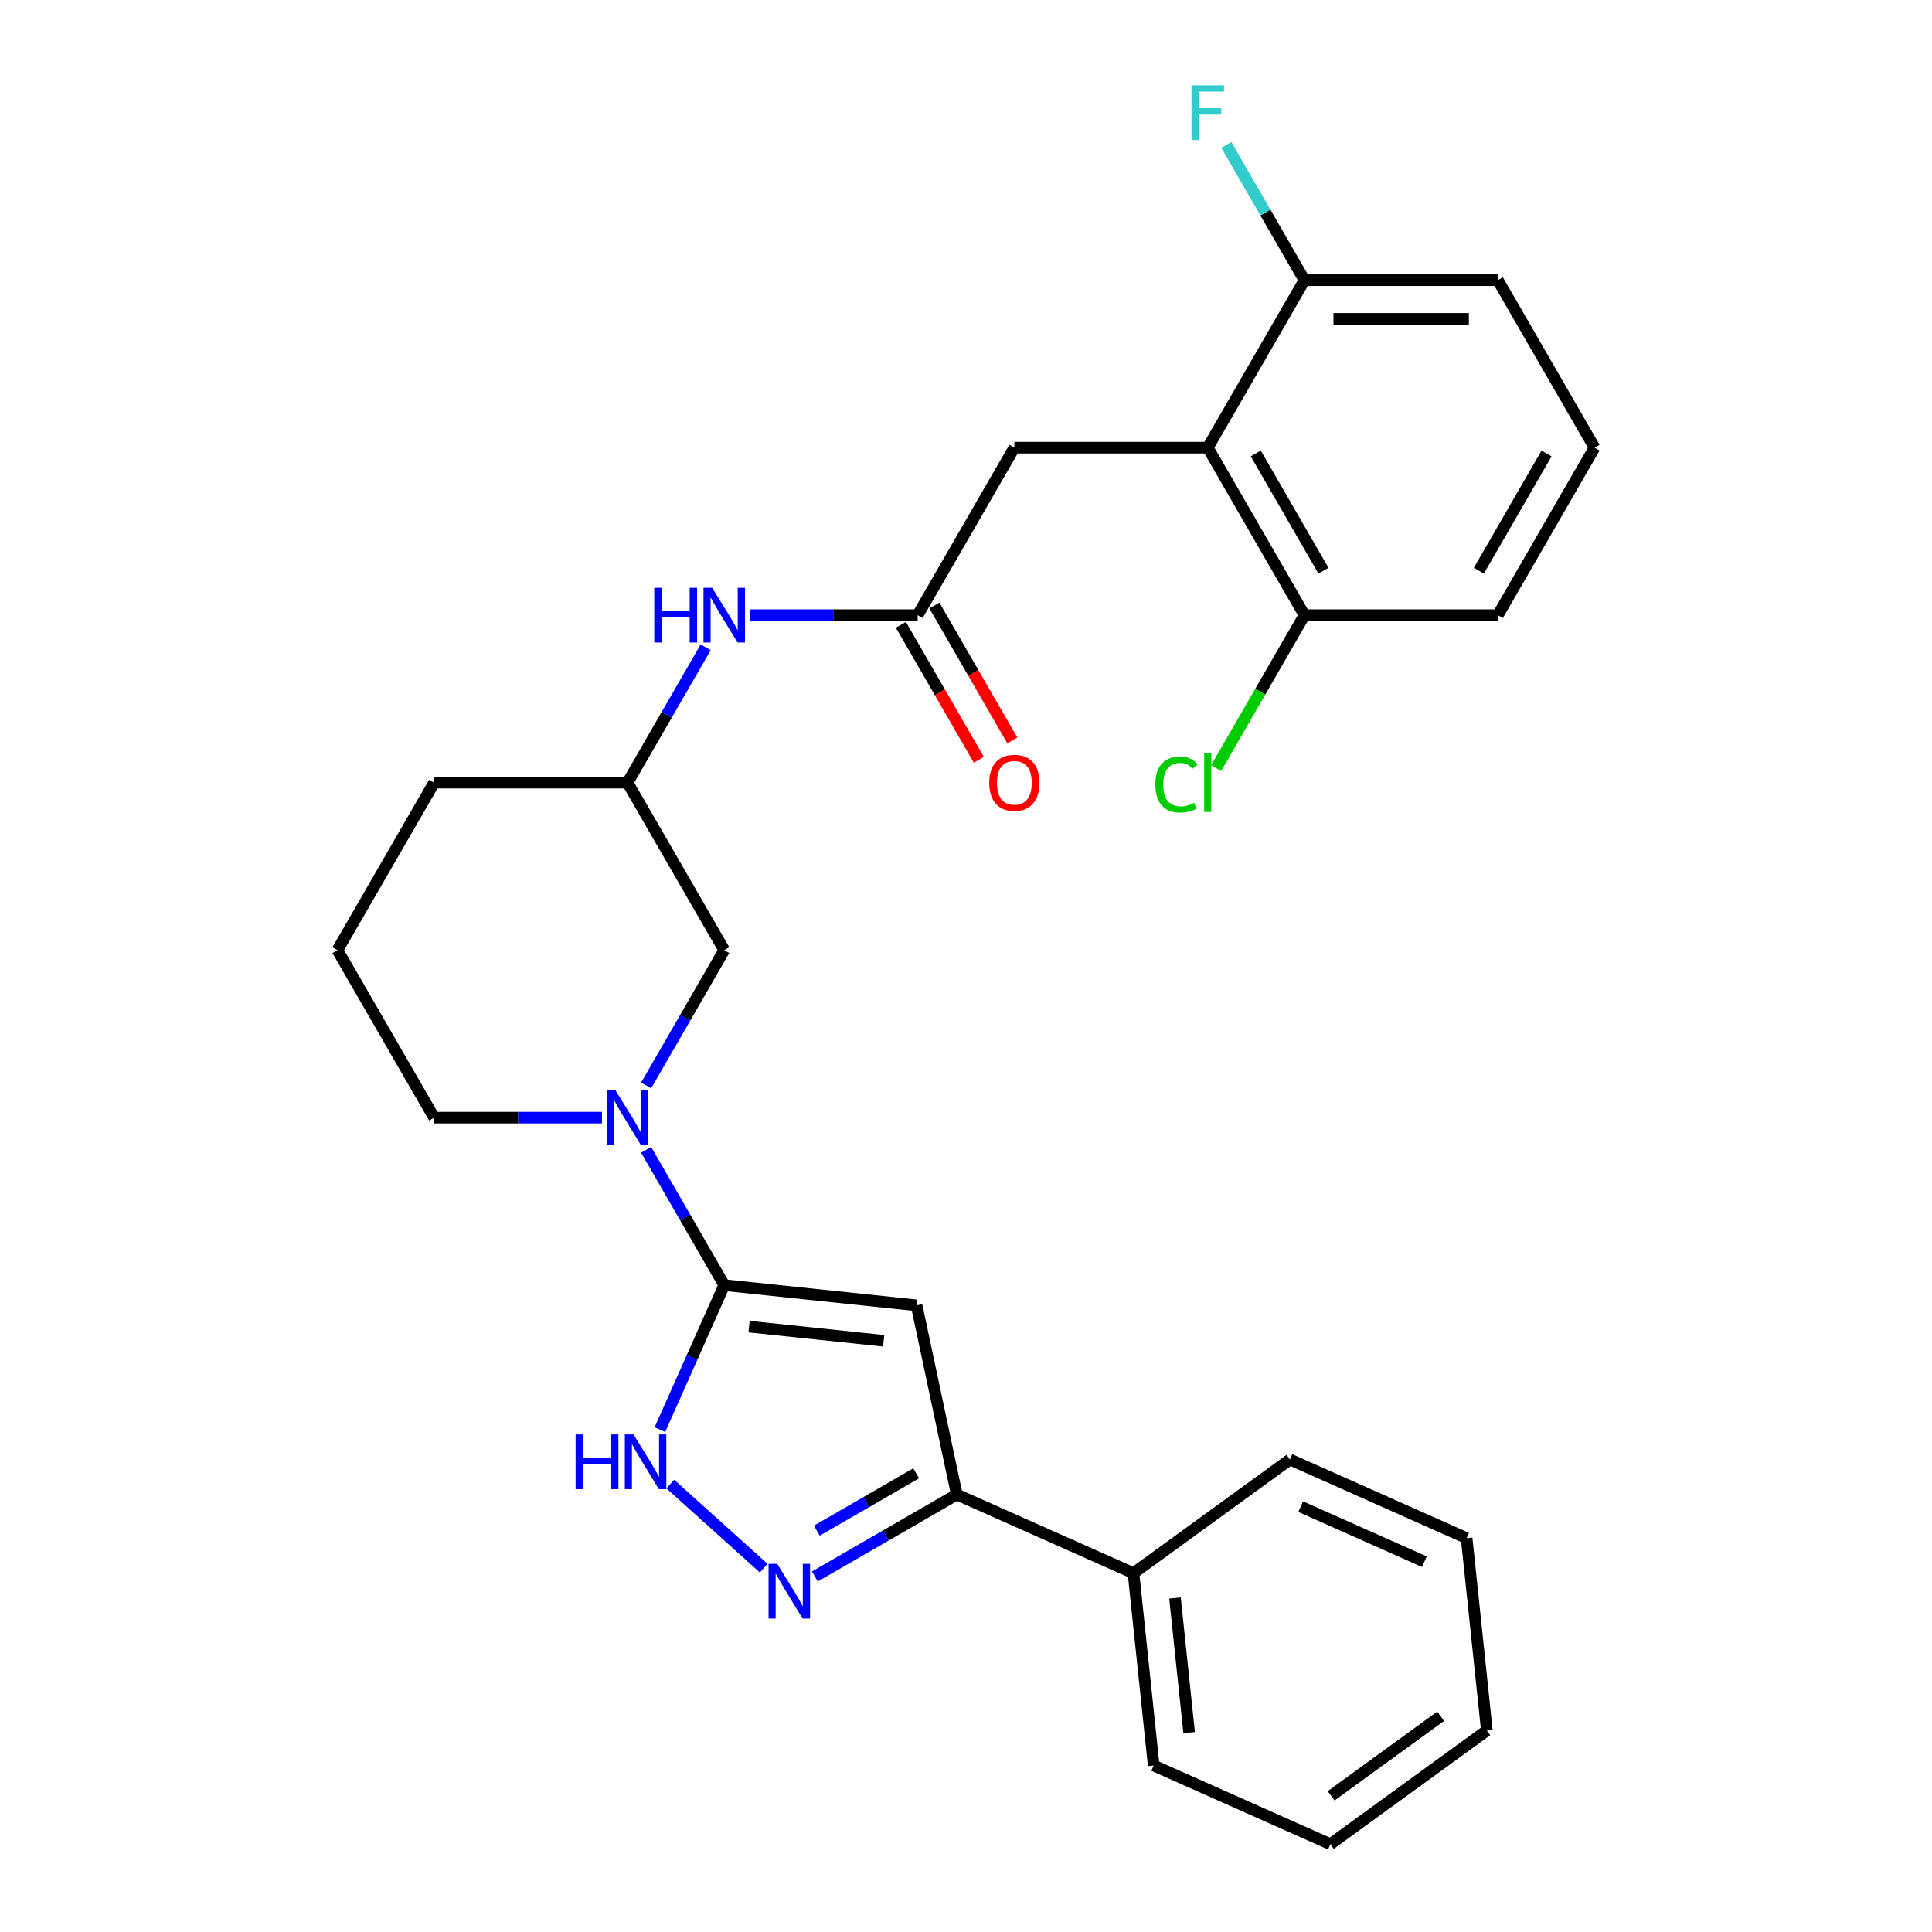 <?xml version='1.0' encoding='iso-8859-1'?>
<svg version='1.1' baseProfile='full'
              xmlns='http://www.w3.org/2000/svg'
                      xmlns:rdkit='http://www.rdkit.org/xml'
                      xmlns:xlink='http://www.w3.org/1999/xlink'
                  xml:space='preserve'
width='1000px' height='1000px' viewBox='0 0 1000 1000'>
<!-- END OF HEADER -->
<rect style='opacity:1.0;fill:#FFFFFF;stroke:none' width='1000' height='1000' x='0' y='0'> </rect>
<path class='bond-0' d='M 374.869,665.176 L 474.425,675.64' style='fill:none;fill-rule:evenodd;stroke:#000000;stroke-width:6px;stroke-linecap:butt;stroke-linejoin:miter;stroke-opacity:1' />
<path class='bond-0' d='M 387.71,686.657 L 457.399,693.982' style='fill:none;fill-rule:evenodd;stroke:#000000;stroke-width:6px;stroke-linecap:butt;stroke-linejoin:miter;stroke-opacity:1' />
<path class='bond-2' d='M 374.869,665.176 L 358.221,702.57' style='fill:none;fill-rule:evenodd;stroke:#000000;stroke-width:6px;stroke-linecap:butt;stroke-linejoin:miter;stroke-opacity:1' />
<path class='bond-2' d='M 358.221,702.57 L 341.572,739.964' style='fill:none;fill-rule:evenodd;stroke:#0000FF;stroke-width:6px;stroke-linecap:butt;stroke-linejoin:miter;stroke-opacity:1' />
<path class='bond-3' d='M 374.869,665.176 L 354.653,630.161' style='fill:none;fill-rule:evenodd;stroke:#000000;stroke-width:6px;stroke-linecap:butt;stroke-linejoin:miter;stroke-opacity:1' />
<path class='bond-3' d='M 354.653,630.161 L 334.437,595.146' style='fill:none;fill-rule:evenodd;stroke:#0000FF;stroke-width:6px;stroke-linecap:butt;stroke-linejoin:miter;stroke-opacity:1' />
<path class='bond-4' d='M 474.425,675.64 L 495.238,773.557' style='fill:none;fill-rule:evenodd;stroke:#000000;stroke-width:6px;stroke-linecap:butt;stroke-linejoin:miter;stroke-opacity:1' />
<path class='bond-1' d='M 395.303,811.686 L 346.95,768.149' style='fill:none;fill-rule:evenodd;stroke:#0000FF;stroke-width:6px;stroke-linecap:butt;stroke-linejoin:miter;stroke-opacity:1' />
<path class='bond-28' d='M 421.788,815.964 L 458.513,794.76' style='fill:none;fill-rule:evenodd;stroke:#0000FF;stroke-width:6px;stroke-linecap:butt;stroke-linejoin:miter;stroke-opacity:1' />
<path class='bond-28' d='M 458.513,794.76 L 495.238,773.557' style='fill:none;fill-rule:evenodd;stroke:#000000;stroke-width:6px;stroke-linecap:butt;stroke-linejoin:miter;stroke-opacity:1' />
<path class='bond-28' d='M 422.795,792.264 L 448.503,777.422' style='fill:none;fill-rule:evenodd;stroke:#0000FF;stroke-width:6px;stroke-linecap:butt;stroke-linejoin:miter;stroke-opacity:1' />
<path class='bond-28' d='M 448.503,777.422 L 474.21,762.579' style='fill:none;fill-rule:evenodd;stroke:#000000;stroke-width:6px;stroke-linecap:butt;stroke-linejoin:miter;stroke-opacity:1' />
<path class='bond-9' d='M 334.437,561.82 L 354.653,526.805' style='fill:none;fill-rule:evenodd;stroke:#0000FF;stroke-width:6px;stroke-linecap:butt;stroke-linejoin:miter;stroke-opacity:1' />
<path class='bond-9' d='M 354.653,526.805 L 374.869,491.79' style='fill:none;fill-rule:evenodd;stroke:#000000;stroke-width:6px;stroke-linecap:butt;stroke-linejoin:miter;stroke-opacity:1' />
<path class='bond-17' d='M 311.574,578.483 L 268.144,578.483' style='fill:none;fill-rule:evenodd;stroke:#0000FF;stroke-width:6px;stroke-linecap:butt;stroke-linejoin:miter;stroke-opacity:1' />
<path class='bond-17' d='M 268.144,578.483 L 224.713,578.483' style='fill:none;fill-rule:evenodd;stroke:#000000;stroke-width:6px;stroke-linecap:butt;stroke-linejoin:miter;stroke-opacity:1' />
<path class='bond-12' d='M 495.238,773.557 L 586.688,814.273' style='fill:none;fill-rule:evenodd;stroke:#000000;stroke-width:6px;stroke-linecap:butt;stroke-linejoin:miter;stroke-opacity:1' />
<path class='bond-5' d='M 625.131,231.711 L 525.026,231.711' style='fill:none;fill-rule:evenodd;stroke:#000000;stroke-width:6px;stroke-linecap:butt;stroke-linejoin:miter;stroke-opacity:1' />
<path class='bond-10' d='M 625.131,231.711 L 675.183,318.404' style='fill:none;fill-rule:evenodd;stroke:#000000;stroke-width:6px;stroke-linecap:butt;stroke-linejoin:miter;stroke-opacity:1' />
<path class='bond-10' d='M 649.977,234.704 L 685.014,295.39' style='fill:none;fill-rule:evenodd;stroke:#000000;stroke-width:6px;stroke-linecap:butt;stroke-linejoin:miter;stroke-opacity:1' />
<path class='bond-11' d='M 625.131,231.711 L 675.183,145.018' style='fill:none;fill-rule:evenodd;stroke:#000000;stroke-width:6px;stroke-linecap:butt;stroke-linejoin:miter;stroke-opacity:1' />
<path class='bond-6' d='M 474.974,318.404 L 431.543,318.404' style='fill:none;fill-rule:evenodd;stroke:#000000;stroke-width:6px;stroke-linecap:butt;stroke-linejoin:miter;stroke-opacity:1' />
<path class='bond-6' d='M 431.543,318.404 L 388.112,318.404' style='fill:none;fill-rule:evenodd;stroke:#0000FF;stroke-width:6px;stroke-linecap:butt;stroke-linejoin:miter;stroke-opacity:1' />
<path class='bond-7' d='M 474.974,318.404 L 525.026,231.711' style='fill:none;fill-rule:evenodd;stroke:#000000;stroke-width:6px;stroke-linecap:butt;stroke-linejoin:miter;stroke-opacity:1' />
<path class='bond-13' d='M 466.305,323.409 L 486.474,358.344' style='fill:none;fill-rule:evenodd;stroke:#000000;stroke-width:6px;stroke-linecap:butt;stroke-linejoin:miter;stroke-opacity:1' />
<path class='bond-13' d='M 486.474,358.344 L 506.644,393.28' style='fill:none;fill-rule:evenodd;stroke:#FF0000;stroke-width:6px;stroke-linecap:butt;stroke-linejoin:miter;stroke-opacity:1' />
<path class='bond-13' d='M 483.643,313.399 L 503.813,348.334' style='fill:none;fill-rule:evenodd;stroke:#000000;stroke-width:6px;stroke-linecap:butt;stroke-linejoin:miter;stroke-opacity:1' />
<path class='bond-13' d='M 503.813,348.334 L 523.983,383.269' style='fill:none;fill-rule:evenodd;stroke:#FF0000;stroke-width:6px;stroke-linecap:butt;stroke-linejoin:miter;stroke-opacity:1' />
<path class='bond-8' d='M 365.249,335.067 L 345.033,370.082' style='fill:none;fill-rule:evenodd;stroke:#0000FF;stroke-width:6px;stroke-linecap:butt;stroke-linejoin:miter;stroke-opacity:1' />
<path class='bond-8' d='M 345.033,370.082 L 324.817,405.097' style='fill:none;fill-rule:evenodd;stroke:#000000;stroke-width:6px;stroke-linecap:butt;stroke-linejoin:miter;stroke-opacity:1' />
<path class='bond-14' d='M 374.869,491.79 L 324.817,405.097' style='fill:none;fill-rule:evenodd;stroke:#000000;stroke-width:6px;stroke-linecap:butt;stroke-linejoin:miter;stroke-opacity:1' />
<path class='bond-15' d='M 675.183,318.404 L 652.328,357.99' style='fill:none;fill-rule:evenodd;stroke:#000000;stroke-width:6px;stroke-linecap:butt;stroke-linejoin:miter;stroke-opacity:1' />
<path class='bond-15' d='M 652.328,357.99 L 629.473,397.575' style='fill:none;fill-rule:evenodd;stroke:#00CC00;stroke-width:6px;stroke-linecap:butt;stroke-linejoin:miter;stroke-opacity:1' />
<path class='bond-21' d='M 675.183,318.404 L 775.287,318.404' style='fill:none;fill-rule:evenodd;stroke:#000000;stroke-width:6px;stroke-linecap:butt;stroke-linejoin:miter;stroke-opacity:1' />
<path class='bond-16' d='M 675.183,145.018 L 654.967,110.003' style='fill:none;fill-rule:evenodd;stroke:#000000;stroke-width:6px;stroke-linecap:butt;stroke-linejoin:miter;stroke-opacity:1' />
<path class='bond-16' d='M 654.967,110.003 L 634.751,74.987' style='fill:none;fill-rule:evenodd;stroke:#33CCCC;stroke-width:6px;stroke-linecap:butt;stroke-linejoin:miter;stroke-opacity:1' />
<path class='bond-20' d='M 675.183,145.018 L 775.287,145.018' style='fill:none;fill-rule:evenodd;stroke:#000000;stroke-width:6px;stroke-linecap:butt;stroke-linejoin:miter;stroke-opacity:1' />
<path class='bond-20' d='M 690.199,165.039 L 760.272,165.039' style='fill:none;fill-rule:evenodd;stroke:#000000;stroke-width:6px;stroke-linecap:butt;stroke-linejoin:miter;stroke-opacity:1' />
<path class='bond-23' d='M 586.688,814.273 L 597.152,913.829' style='fill:none;fill-rule:evenodd;stroke:#000000;stroke-width:6px;stroke-linecap:butt;stroke-linejoin:miter;stroke-opacity:1' />
<path class='bond-23' d='M 608.169,827.114 L 615.494,896.803' style='fill:none;fill-rule:evenodd;stroke:#000000;stroke-width:6px;stroke-linecap:butt;stroke-linejoin:miter;stroke-opacity:1' />
<path class='bond-24' d='M 586.688,814.273 L 667.675,755.433' style='fill:none;fill-rule:evenodd;stroke:#000000;stroke-width:6px;stroke-linecap:butt;stroke-linejoin:miter;stroke-opacity:1' />
<path class='bond-29' d='M 324.817,405.097 L 224.713,405.097' style='fill:none;fill-rule:evenodd;stroke:#000000;stroke-width:6px;stroke-linecap:butt;stroke-linejoin:miter;stroke-opacity:1' />
<path class='bond-18' d='M 224.713,578.483 L 174.66,491.79' style='fill:none;fill-rule:evenodd;stroke:#000000;stroke-width:6px;stroke-linecap:butt;stroke-linejoin:miter;stroke-opacity:1' />
<path class='bond-22' d='M 174.66,491.79 L 224.713,405.097' style='fill:none;fill-rule:evenodd;stroke:#000000;stroke-width:6px;stroke-linecap:butt;stroke-linejoin:miter;stroke-opacity:1' />
<path class='bond-19' d='M 825.34,231.711 L 775.287,145.018' style='fill:none;fill-rule:evenodd;stroke:#000000;stroke-width:6px;stroke-linecap:butt;stroke-linejoin:miter;stroke-opacity:1' />
<path class='bond-31' d='M 825.34,231.711 L 775.287,318.404' style='fill:none;fill-rule:evenodd;stroke:#000000;stroke-width:6px;stroke-linecap:butt;stroke-linejoin:miter;stroke-opacity:1' />
<path class='bond-31' d='M 800.493,234.704 L 765.457,295.39' style='fill:none;fill-rule:evenodd;stroke:#000000;stroke-width:6px;stroke-linecap:butt;stroke-linejoin:miter;stroke-opacity:1' />
<path class='bond-26' d='M 597.152,913.829 L 688.602,954.545' style='fill:none;fill-rule:evenodd;stroke:#000000;stroke-width:6px;stroke-linecap:butt;stroke-linejoin:miter;stroke-opacity:1' />
<path class='bond-25' d='M 667.675,755.433 L 759.125,796.149' style='fill:none;fill-rule:evenodd;stroke:#000000;stroke-width:6px;stroke-linecap:butt;stroke-linejoin:miter;stroke-opacity:1' />
<path class='bond-25' d='M 673.249,779.831 L 737.264,808.332' style='fill:none;fill-rule:evenodd;stroke:#000000;stroke-width:6px;stroke-linecap:butt;stroke-linejoin:miter;stroke-opacity:1' />
<path class='bond-27' d='M 759.125,796.149 L 769.588,895.705' style='fill:none;fill-rule:evenodd;stroke:#000000;stroke-width:6px;stroke-linecap:butt;stroke-linejoin:miter;stroke-opacity:1' />
<path class='bond-30' d='M 688.602,954.545 L 769.588,895.705' style='fill:none;fill-rule:evenodd;stroke:#000000;stroke-width:6px;stroke-linecap:butt;stroke-linejoin:miter;stroke-opacity:1' />
<path class='bond-30' d='M 688.982,929.522 L 745.673,888.334' style='fill:none;fill-rule:evenodd;stroke:#000000;stroke-width:6px;stroke-linecap:butt;stroke-linejoin:miter;stroke-opacity:1' />
<path  class='atom-2' d='M 402.285 809.449
L 411.565 824.449
Q 412.485 825.929, 413.965 828.609
Q 415.445 831.289, 415.525 831.449
L 415.525 809.449
L 419.285 809.449
L 419.285 837.769
L 415.405 837.769
L 405.445 821.369
Q 404.285 819.449, 403.045 817.249
Q 401.845 815.049, 401.485 814.369
L 401.485 837.769
L 397.805 837.769
L 397.805 809.449
L 402.285 809.449
' fill='#0000FF'/>
<path  class='atom-3' d='M 297.933 742.466
L 301.773 742.466
L 301.773 754.506
L 316.253 754.506
L 316.253 742.466
L 320.093 742.466
L 320.093 770.786
L 316.253 770.786
L 316.253 757.706
L 301.773 757.706
L 301.773 770.786
L 297.933 770.786
L 297.933 742.466
' fill='#0000FF'/>
<path  class='atom-3' d='M 327.893 742.466
L 337.173 757.466
Q 338.093 758.946, 339.573 761.626
Q 341.053 764.306, 341.133 764.466
L 341.133 742.466
L 344.893 742.466
L 344.893 770.786
L 341.013 770.786
L 331.053 754.386
Q 329.893 752.466, 328.653 750.266
Q 327.453 748.066, 327.093 747.386
L 327.093 770.786
L 323.413 770.786
L 323.413 742.466
L 327.893 742.466
' fill='#0000FF'/>
<path  class='atom-4' d='M 318.557 564.323
L 327.837 579.323
Q 328.757 580.803, 330.237 583.483
Q 331.717 586.163, 331.797 586.323
L 331.797 564.323
L 335.557 564.323
L 335.557 592.643
L 331.677 592.643
L 321.717 576.243
Q 320.557 574.323, 319.317 572.123
Q 318.117 569.923, 317.757 569.243
L 317.757 592.643
L 314.077 592.643
L 314.077 564.323
L 318.557 564.323
' fill='#0000FF'/>
<path  class='atom-9' d='M 338.649 304.244
L 342.489 304.244
L 342.489 316.284
L 356.969 316.284
L 356.969 304.244
L 360.809 304.244
L 360.809 332.564
L 356.969 332.564
L 356.969 319.484
L 342.489 319.484
L 342.489 332.564
L 338.649 332.564
L 338.649 304.244
' fill='#0000FF'/>
<path  class='atom-9' d='M 368.609 304.244
L 377.889 319.244
Q 378.809 320.724, 380.289 323.404
Q 381.769 326.084, 381.849 326.244
L 381.849 304.244
L 385.609 304.244
L 385.609 332.564
L 381.729 332.564
L 371.769 316.164
Q 370.609 314.244, 369.369 312.044
Q 368.169 309.844, 367.809 309.164
L 367.809 332.564
L 364.129 332.564
L 364.129 304.244
L 368.609 304.244
' fill='#0000FF'/>
<path  class='atom-14' d='M 512.026 405.177
Q 512.026 398.377, 515.386 394.577
Q 518.746 390.777, 525.026 390.777
Q 531.306 390.777, 534.666 394.577
Q 538.026 398.377, 538.026 405.177
Q 538.026 412.057, 534.626 415.977
Q 531.226 419.857, 525.026 419.857
Q 518.786 419.857, 515.386 415.977
Q 512.026 412.097, 512.026 405.177
M 525.026 416.657
Q 529.346 416.657, 531.666 413.777
Q 534.026 410.857, 534.026 405.177
Q 534.026 399.617, 531.666 396.817
Q 529.346 393.977, 525.026 393.977
Q 520.706 393.977, 518.346 396.777
Q 516.026 399.577, 516.026 405.177
Q 516.026 410.897, 518.346 413.777
Q 520.706 416.657, 525.026 416.657
' fill='#FF0000'/>
<path  class='atom-16' d='M 598.011 406.077
Q 598.011 399.037, 601.291 395.357
Q 604.611 391.637, 610.891 391.637
Q 616.731 391.637, 619.851 395.757
L 617.211 397.917
Q 614.931 394.917, 610.891 394.917
Q 606.611 394.917, 604.331 397.797
Q 602.091 400.637, 602.091 406.077
Q 602.091 411.677, 604.411 414.557
Q 606.771 417.437, 611.331 417.437
Q 614.451 417.437, 618.091 415.557
L 619.211 418.557
Q 617.731 419.517, 615.491 420.077
Q 613.251 420.637, 610.771 420.637
Q 604.611 420.637, 601.291 416.877
Q 598.011 413.117, 598.011 406.077
' fill='#00CC00'/>
<path  class='atom-16' d='M 623.291 389.917
L 626.971 389.917
L 626.971 420.277
L 623.291 420.277
L 623.291 389.917
' fill='#00CC00'/>
<path  class='atom-17' d='M 616.711 44.165
L 633.551 44.165
L 633.551 47.405
L 620.511 47.405
L 620.511 56.005
L 632.111 56.005
L 632.111 59.285
L 620.511 59.285
L 620.511 72.485
L 616.711 72.485
L 616.711 44.165
' fill='#33CCCC'/>
</svg>
